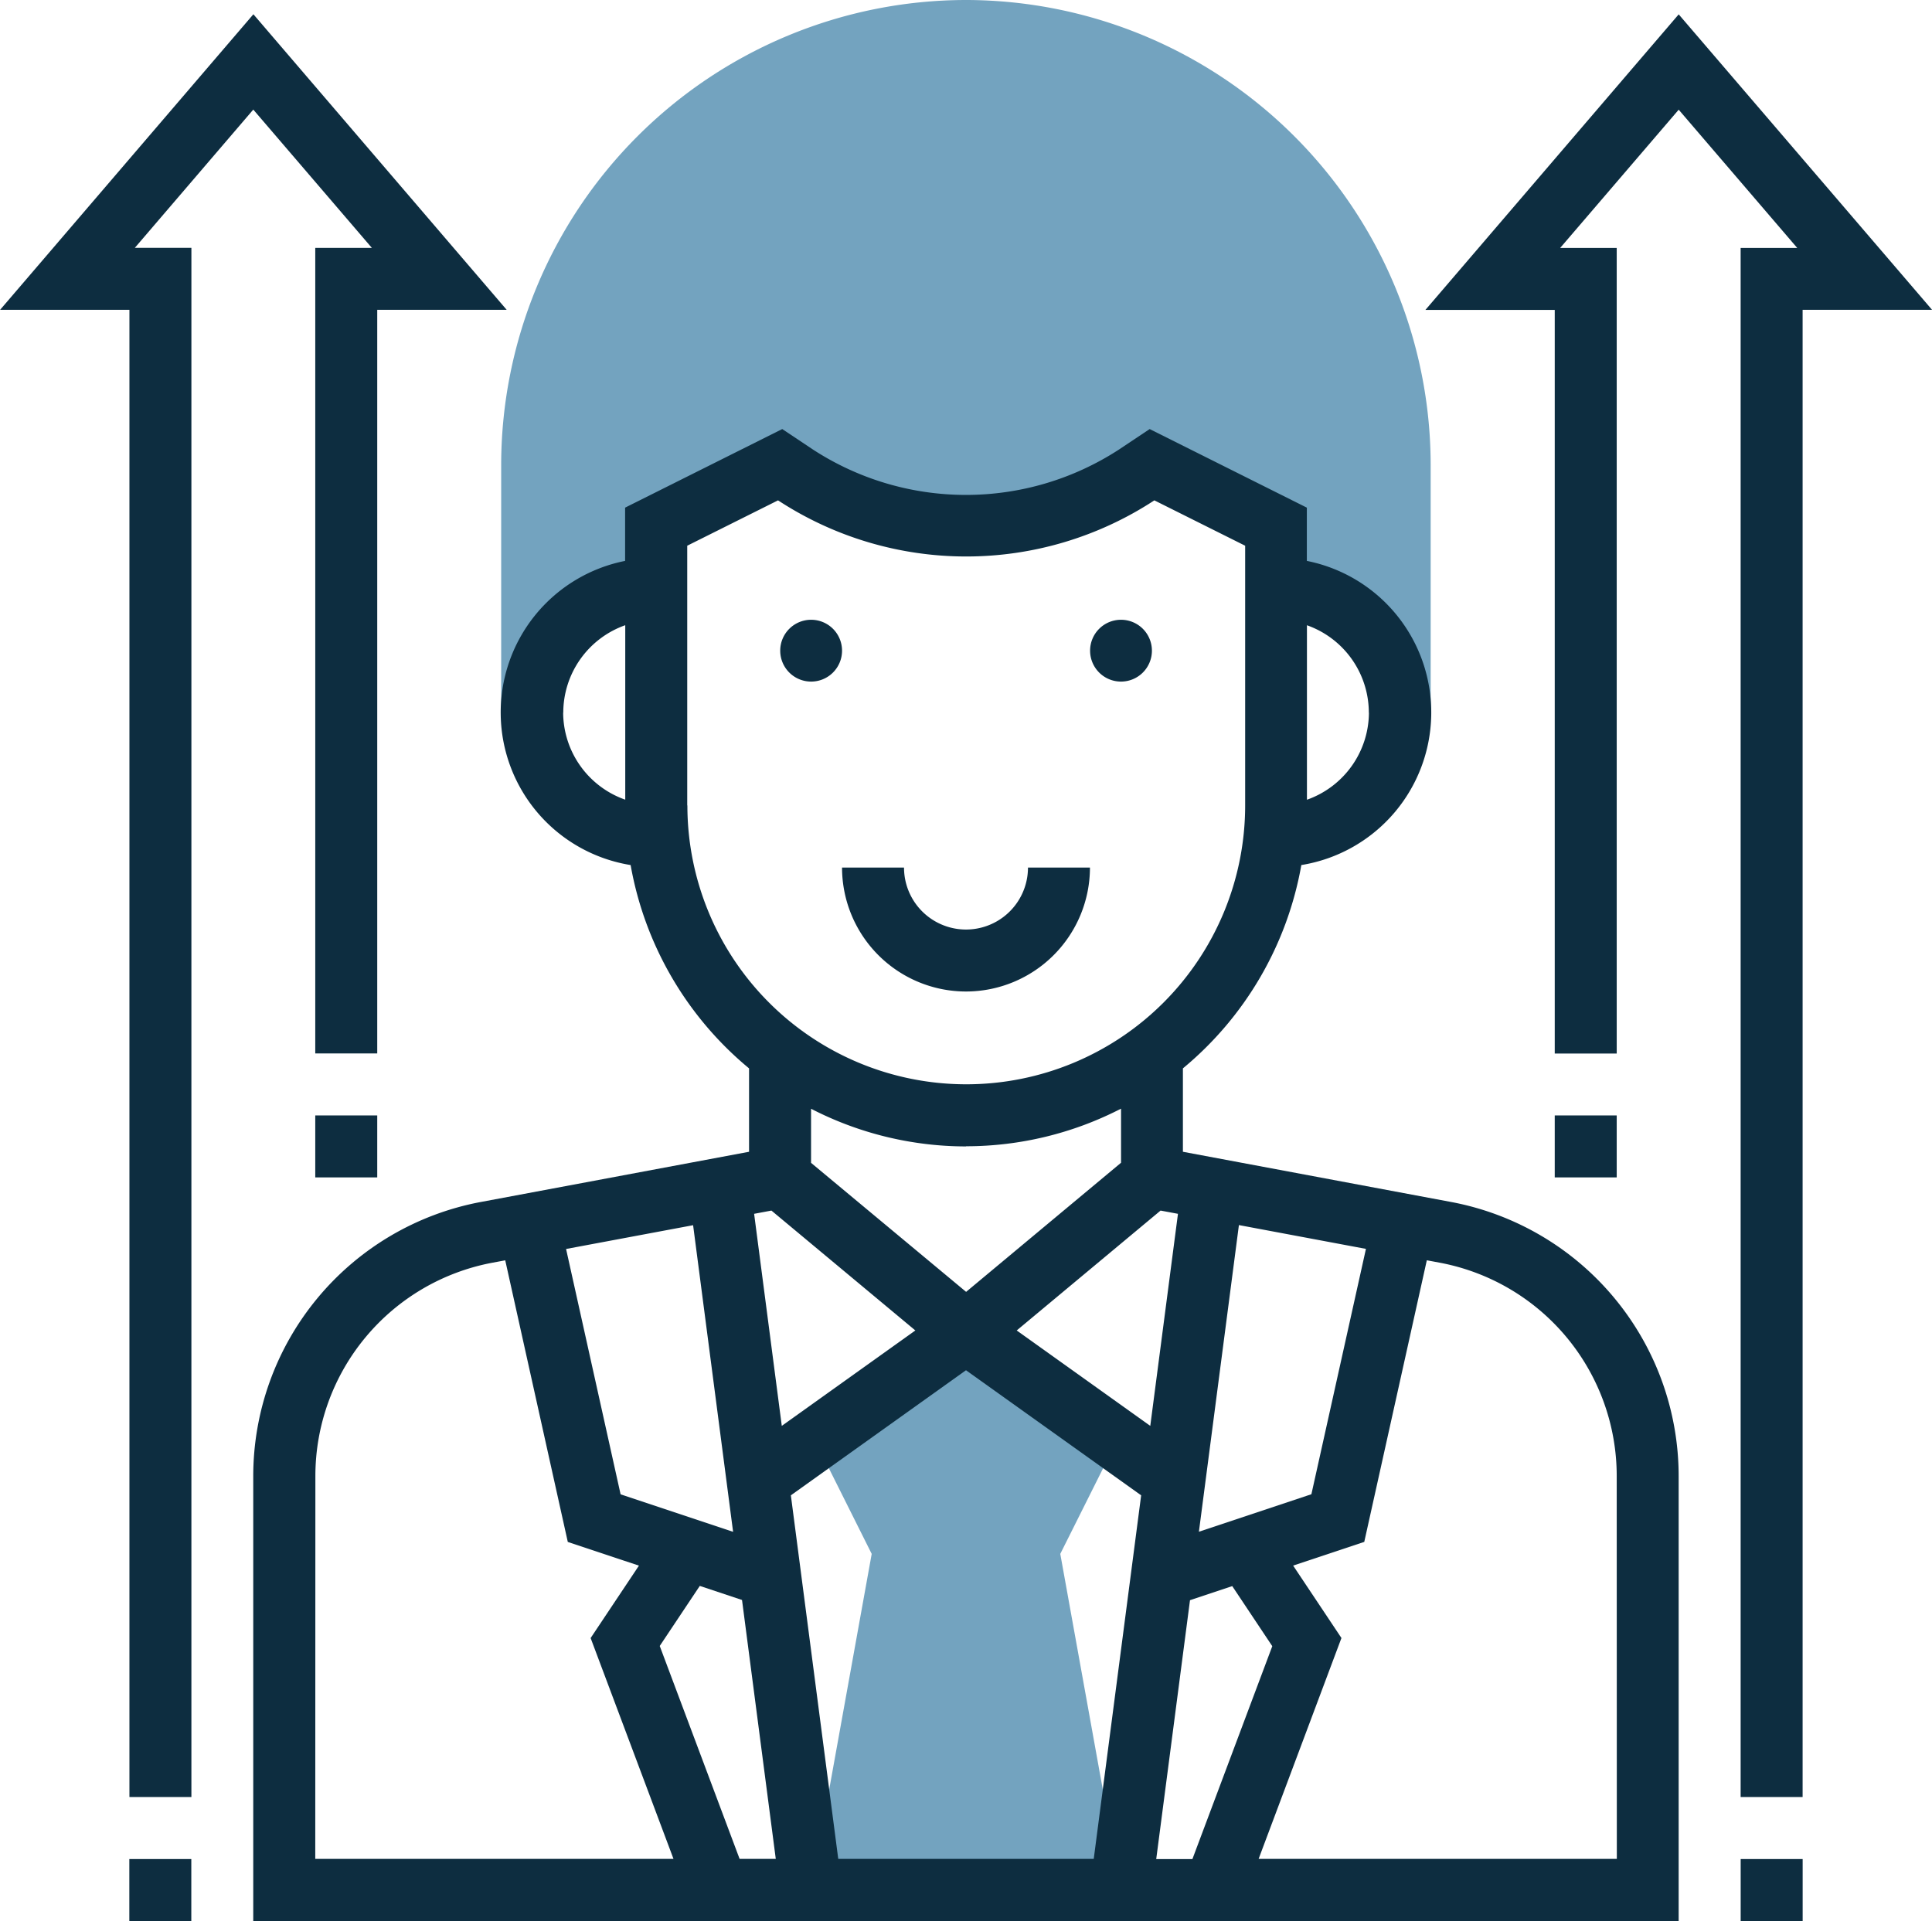 <svg xmlns="http://www.w3.org/2000/svg" width="100" height="99.441" viewBox="0 0 100 99.441">
  <g id="Group_181" data-name="Group 181" transform="translate(-116.562 -1010.418)">
    <path id="Path_974" data-name="Path 974" d="M341.663,1382.748l-3.139-17.4,2.971-5.94-7.851-5.529-7.851,5.529,2.97,5.94-3.139,17.4Z" transform="translate(-167.082 -274.493)" fill="#73a3bf"/>
    <path id="Path_975" data-name="Path 975" d="M269.808,1010.418a24.086,24.086,0,0,0-24.058,24.058v12.831h1.6a6.416,6.416,0,0,1,6.416-6.416v-3.208l6.415-3.208.809.539a15.89,15.89,0,0,0,17.63,0l.808-.539,6.416,3.208v3.208a6.416,6.416,0,0,1,6.416,6.416h1.6v-12.831A24.086,24.086,0,0,0,269.808,1010.418Z" transform="translate(-103.247 0)" fill="#73a3bf"/>
    <path id="Path_976" data-name="Path 976" d="M243.854,1161.027l-13.887-2.6v-4.317a17.644,17.644,0,0,0,6.13-10.525,8,8,0,0,0,.285-15.744v-2.757l-8.135-4.068-1.583,1.056a14.522,14.522,0,0,1-15.852,0l-1.583-1.056-8.134,4.068v2.757a8,8,0,0,0,.286,15.744,17.647,17.647,0,0,0,6.13,10.525v4.317l-13.888,2.6a14.444,14.444,0,0,0-11.775,14.188v23.032h73.779v-23.032A14.443,14.443,0,0,0,243.854,1161.027Zm-9.261,22.993-4.134,11.02h-1.873l1.748-13.4,2.187-.729Zm-25.924-22.549,7.449,6.206-6.913,4.939-1.432-10.977Zm20.142,0,.9.168-1.433,10.977-6.913-4.939ZM206.685,1178.1l-5.823-1.941-2.822-12.7,6.575-1.231Zm-1.724,2.8,2.186.729,1.747,13.4h-1.873l-4.133-11.02Zm4.714-4.689,9.065-6.475,9.066,6.475-2.454,18.82H212.128Zm21.12,1.885,2.071-15.874,6.575,1.232-2.823,12.7Zm8.8-42.409a4.805,4.805,0,0,1-3.208,4.517v-9.032A4.8,4.8,0,0,1,239.59,1135.7Zm-41.7,0a4.807,4.807,0,0,1,3.208-4.517v9.031A4.8,4.8,0,0,1,197.889,1135.7Zm6.416,4.812v-13.444l4.7-2.348.034.022a17.775,17.775,0,0,0,19.41,0l.034-.022,4.7,2.348v13.444a14.435,14.435,0,0,1-28.87,0Zm14.435,17.643a17.523,17.523,0,0,0,8.019-1.947v2.8l-8.019,6.684L210.72,1159v-2.8A17.525,17.525,0,0,0,218.74,1158.15Zm-33.682,17.065a11.236,11.236,0,0,1,9.158-11.036l.669-.125,3.238,14.578,3.682,1.227-2.5,3.748,4.289,11.432H185.058Zm67.363,19.824H233.886l4.287-11.434-2.5-3.748,3.681-1.227,3.238-14.578.669.125a11.236,11.236,0,0,1,9.16,11.038Z" transform="translate(-52.178 -88.388)" fill="#0d2d40"/>
    <path id="Path_977" data-name="Path 977" d="M340.027,1240.482a6.422,6.422,0,0,0,6.416-6.416h-3.208a3.208,3.208,0,0,1-6.416,0h-3.208A6.422,6.422,0,0,0,340.027,1240.482Z" transform="translate(-173.465 -178.739)" fill="#0d2d40"/>
    <path id="Path_978" data-name="Path 978" d="M400.719,1171.771a1.6,1.6,0,1,1-1.6-1.6A1.6,1.6,0,0,1,400.719,1171.771Z" transform="translate(-224.534 -127.671)" fill="#0d2d40"/>
    <path id="Path_979" data-name="Path 979" d="M320.844,1171.771a1.6,1.6,0,1,1-1.6-1.6A1.6,1.6,0,0,1,320.844,1171.771Z" transform="translate(-160.698 -127.671)" fill="#0d2d40"/>
    <path id="Path_980" data-name="Path 980" d="M517.322,1297.966h3.208v3.208h-3.208Z" transform="translate(-320.287 -229.808)" fill="#0d2d40"/>
    <path id="Path_981" data-name="Path 981" d="M497.094,1014.12l-13.11,15.3h6.694v38.493h3.208v-41.7h-2.928l6.136-7.158,6.137,7.158H500.3V1106.4h3.208v-76.986h6.7Z" transform="translate(-293.643 -2.959)" fill="#0d2d40"/>
    <path id="Path_982" data-name="Path 982" d="M565.247,1489.664h3.208v3.208h-3.208Z" transform="translate(-358.588 -383.013)" fill="#0d2d40"/>
    <path id="Path_983" data-name="Path 983" d="M197.825,1297.966h3.208v3.208h-3.208Z" transform="translate(-64.945 -229.808)" fill="#0d2d40"/>
    <path id="Path_984" data-name="Path 984" d="M129.672,1019.05l6.137,7.158H132.88v41.7h3.208v-38.493h6.7l-13.111-15.3-13.11,15.3h6.694V1106.4h3.208v-80.194h-2.928Z" transform="translate(0 -2.959)" fill="#0d2d40"/>
    <path id="Path_985" data-name="Path 985" d="M149.9,1489.664h3.208v3.208H149.9Z" transform="translate(-26.644 -383.013)" fill="#0d2d40"/>
  </g>
</svg>
